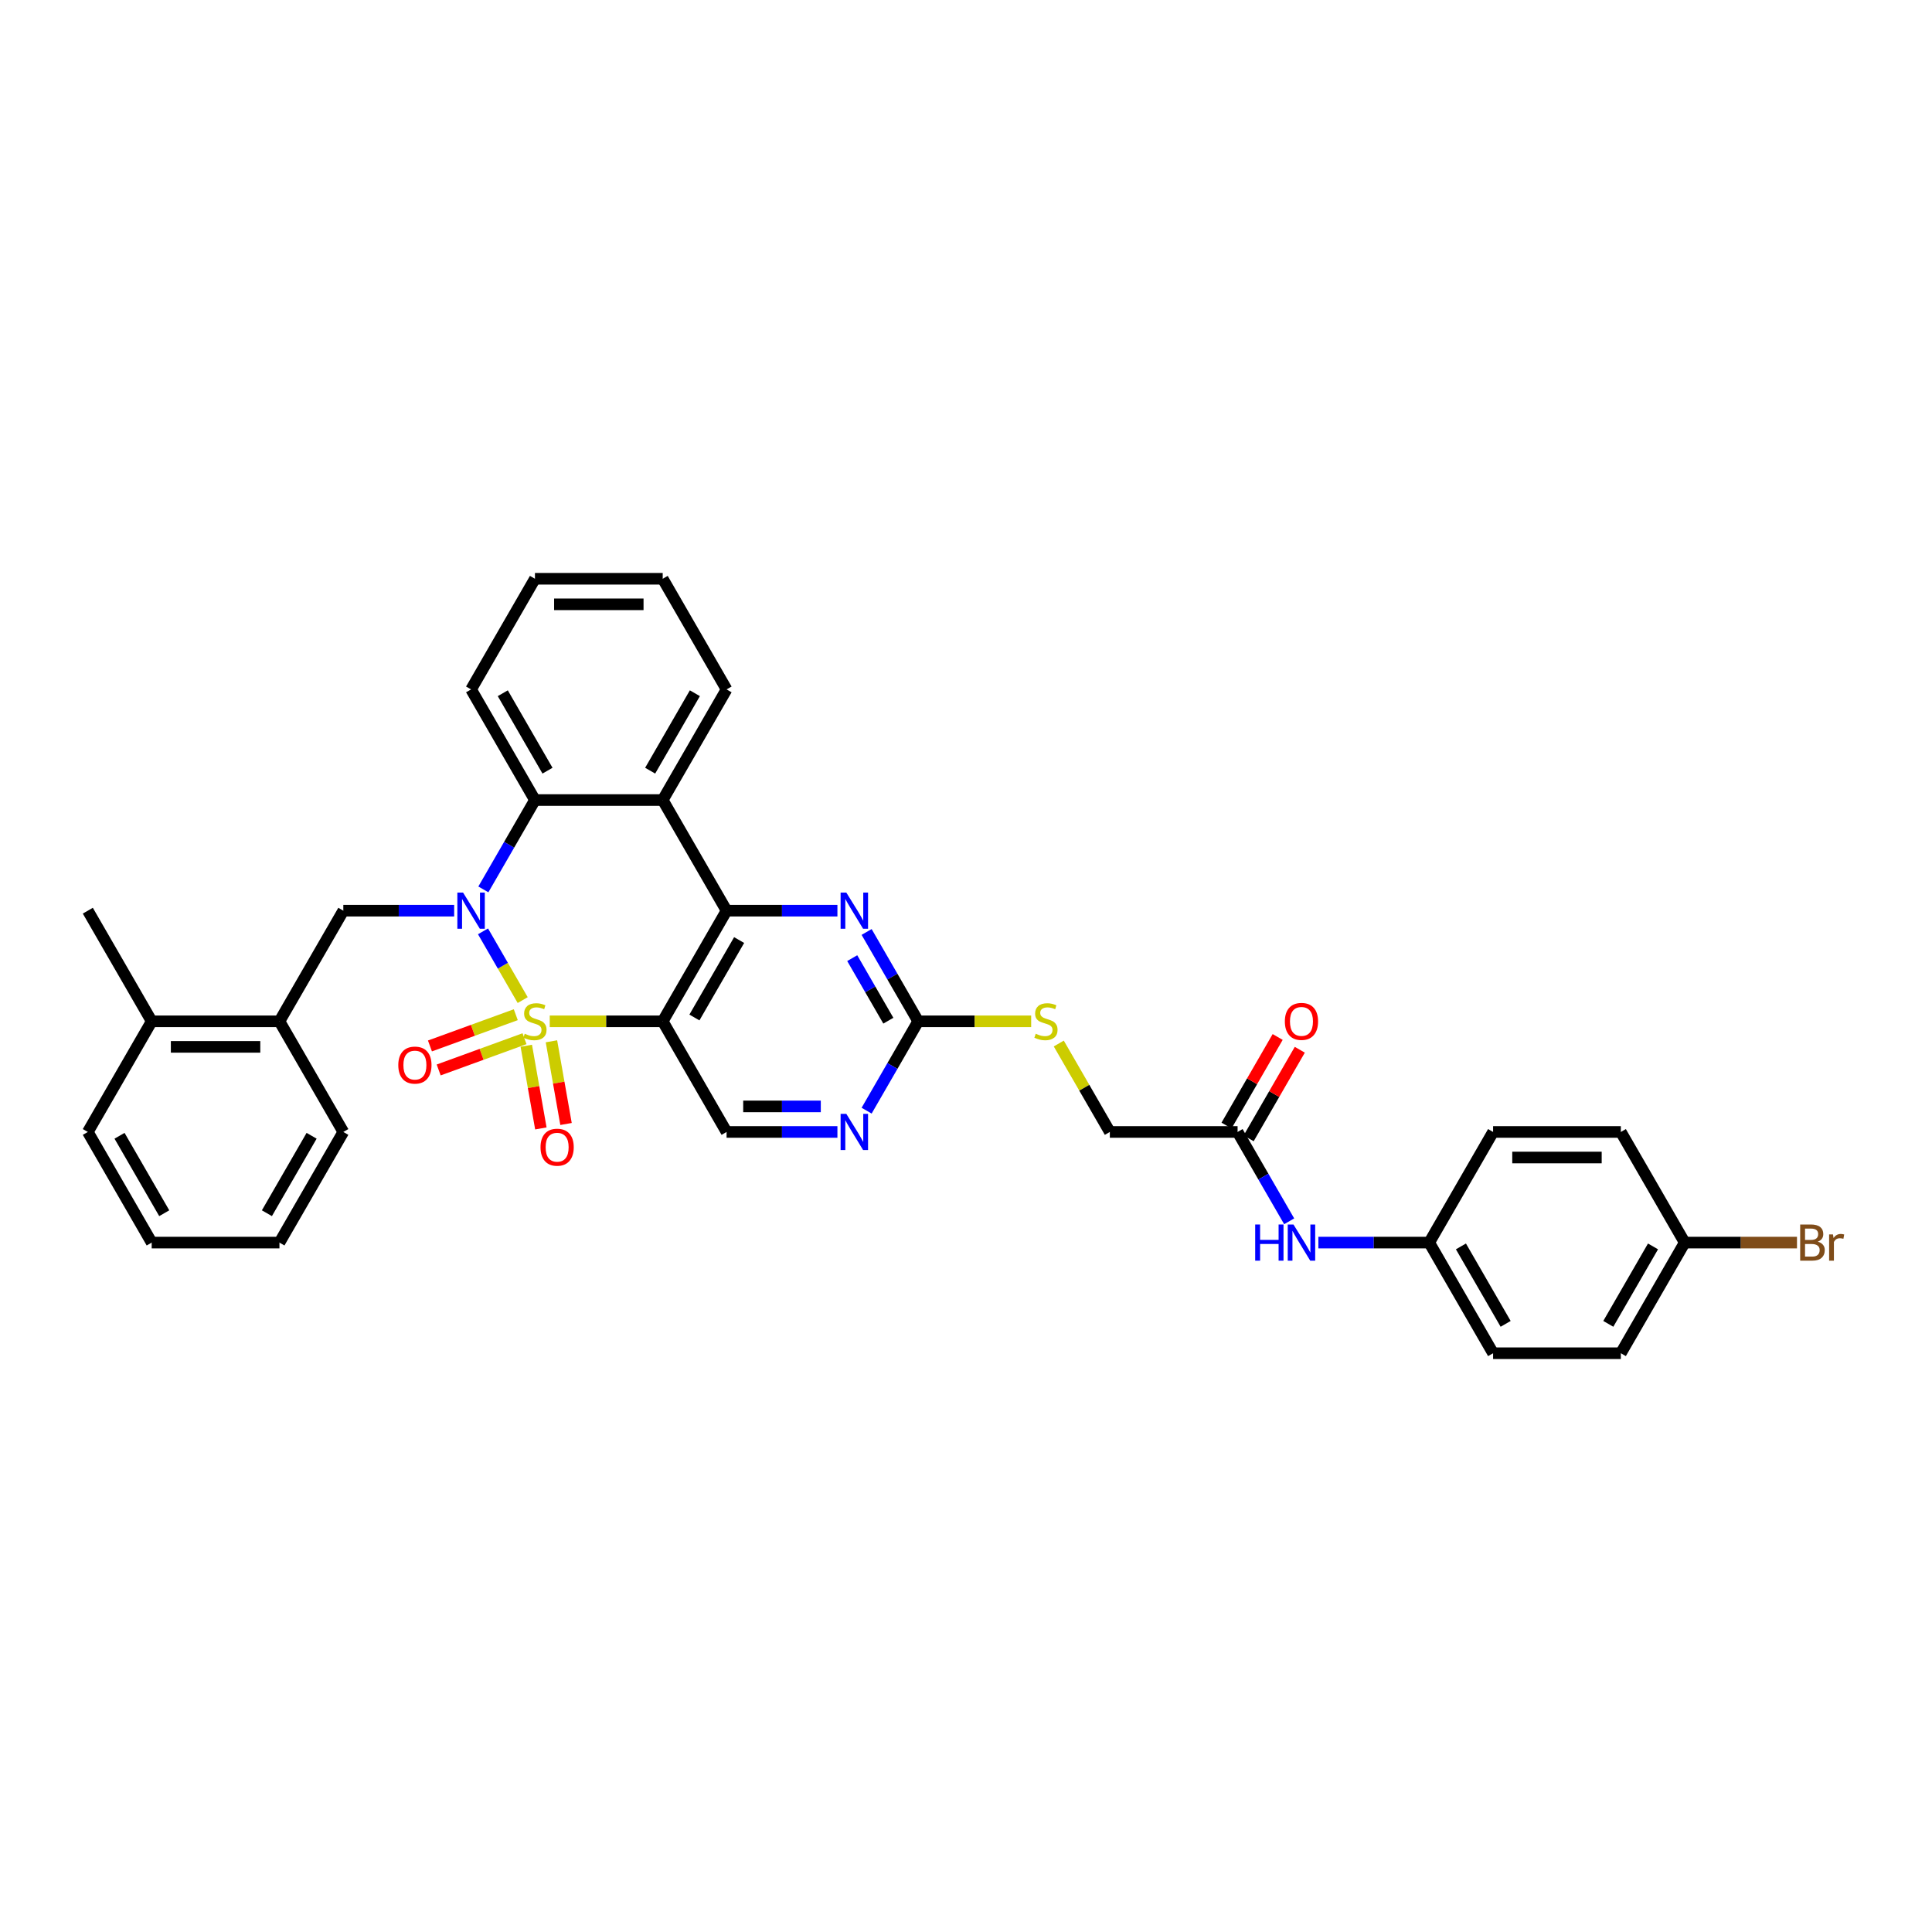 <?xml version='1.0' encoding='iso-8859-1'?>
<svg version='1.1' baseProfile='full'
              xmlns='http://www.w3.org/2000/svg'
                      xmlns:rdkit='http://www.rdkit.org/xml'
                      xmlns:xlink='http://www.w3.org/1999/xlink'
                  xml:space='preserve'
width='1000px' height='1000px' viewBox='0 0 1000 1000'>
<!-- END OF HEADER -->
<rect style='opacity:1.0;fill:#FFFFFF;stroke:none' width='1000' height='1000' x='0' y='0'> </rect>
<path class='bond-0' d='M 270.545,517.643 L 260.275,499.855' style='fill:none;fill-rule:evenodd;stroke:#CCCC00;stroke-width:6px;stroke-linecap:butt;stroke-linejoin:miter;stroke-opacity:1' />
<path class='bond-0' d='M 260.275,499.855 L 250.005,482.066' style='fill:none;fill-rule:evenodd;stroke:#0000FF;stroke-width:6px;stroke-linecap:butt;stroke-linejoin:miter;stroke-opacity:1' />
<path class='bond-1' d='M 284.547,528.633 L 313.781,528.633' style='fill:none;fill-rule:evenodd;stroke:#CCCC00;stroke-width:6px;stroke-linecap:butt;stroke-linejoin:miter;stroke-opacity:1' />
<path class='bond-1' d='M 313.781,528.633 L 343.014,528.633' style='fill:none;fill-rule:evenodd;stroke:#000000;stroke-width:6px;stroke-linecap:butt;stroke-linejoin:miter;stroke-opacity:1' />
<path class='bond-9' d='M 272.404,541.273 L 276.177,562.672' style='fill:none;fill-rule:evenodd;stroke:#CCCC00;stroke-width:6px;stroke-linecap:butt;stroke-linejoin:miter;stroke-opacity:1' />
<path class='bond-9' d='M 276.177,562.672 L 279.951,584.07' style='fill:none;fill-rule:evenodd;stroke:#FF0000;stroke-width:6px;stroke-linecap:butt;stroke-linejoin:miter;stroke-opacity:1' />
<path class='bond-9' d='M 285.428,538.977 L 289.201,560.375' style='fill:none;fill-rule:evenodd;stroke:#CCCC00;stroke-width:6px;stroke-linecap:butt;stroke-linejoin:miter;stroke-opacity:1' />
<path class='bond-9' d='M 289.201,560.375 L 292.974,581.774' style='fill:none;fill-rule:evenodd;stroke:#FF0000;stroke-width:6px;stroke-linecap:butt;stroke-linejoin:miter;stroke-opacity:1' />
<path class='bond-10' d='M 266.971,525.206 L 244.754,533.292' style='fill:none;fill-rule:evenodd;stroke:#CCCC00;stroke-width:6px;stroke-linecap:butt;stroke-linejoin:miter;stroke-opacity:1' />
<path class='bond-10' d='M 244.754,533.292 L 222.537,541.379' style='fill:none;fill-rule:evenodd;stroke:#FF0000;stroke-width:6px;stroke-linecap:butt;stroke-linejoin:miter;stroke-opacity:1' />
<path class='bond-10' d='M 271.494,537.633 L 249.277,545.72' style='fill:none;fill-rule:evenodd;stroke:#CCCC00;stroke-width:6px;stroke-linecap:butt;stroke-linejoin:miter;stroke-opacity:1' />
<path class='bond-10' d='M 249.277,545.72 L 227.06,553.806' style='fill:none;fill-rule:evenodd;stroke:#FF0000;stroke-width:6px;stroke-linecap:butt;stroke-linejoin:miter;stroke-opacity:1' />
<path class='bond-4' d='M 250.188,460.351 L 263.539,437.226' style='fill:none;fill-rule:evenodd;stroke:#0000FF;stroke-width:6px;stroke-linecap:butt;stroke-linejoin:miter;stroke-opacity:1' />
<path class='bond-4' d='M 263.539,437.226 L 276.89,414.102' style='fill:none;fill-rule:evenodd;stroke:#000000;stroke-width:6px;stroke-linecap:butt;stroke-linejoin:miter;stroke-opacity:1' />
<path class='bond-6' d='M 235.073,471.367 L 206.388,471.367' style='fill:none;fill-rule:evenodd;stroke:#0000FF;stroke-width:6px;stroke-linecap:butt;stroke-linejoin:miter;stroke-opacity:1' />
<path class='bond-6' d='M 206.388,471.367 L 177.703,471.367' style='fill:none;fill-rule:evenodd;stroke:#000000;stroke-width:6px;stroke-linecap:butt;stroke-linejoin:miter;stroke-opacity:1' />
<path class='bond-2' d='M 343.014,528.633 L 376.076,471.367' style='fill:none;fill-rule:evenodd;stroke:#000000;stroke-width:6px;stroke-linecap:butt;stroke-linejoin:miter;stroke-opacity:1' />
<path class='bond-2' d='M 359.427,526.655 L 382.57,486.57' style='fill:none;fill-rule:evenodd;stroke:#000000;stroke-width:6px;stroke-linecap:butt;stroke-linejoin:miter;stroke-opacity:1' />
<path class='bond-8' d='M 343.014,528.633 L 376.076,585.898' style='fill:none;fill-rule:evenodd;stroke:#000000;stroke-width:6px;stroke-linecap:butt;stroke-linejoin:miter;stroke-opacity:1' />
<path class='bond-3' d='M 376.076,471.367 L 343.014,414.102' style='fill:none;fill-rule:evenodd;stroke:#000000;stroke-width:6px;stroke-linecap:butt;stroke-linejoin:miter;stroke-opacity:1' />
<path class='bond-5' d='M 376.076,471.367 L 404.761,471.367' style='fill:none;fill-rule:evenodd;stroke:#000000;stroke-width:6px;stroke-linecap:butt;stroke-linejoin:miter;stroke-opacity:1' />
<path class='bond-5' d='M 404.761,471.367 L 433.446,471.367' style='fill:none;fill-rule:evenodd;stroke:#0000FF;stroke-width:6px;stroke-linecap:butt;stroke-linejoin:miter;stroke-opacity:1' />
<path class='bond-21' d='M 343.014,414.102 L 376.076,356.837' style='fill:none;fill-rule:evenodd;stroke:#000000;stroke-width:6px;stroke-linecap:butt;stroke-linejoin:miter;stroke-opacity:1' />
<path class='bond-21' d='M 336.52,398.9 L 359.664,358.814' style='fill:none;fill-rule:evenodd;stroke:#000000;stroke-width:6px;stroke-linecap:butt;stroke-linejoin:miter;stroke-opacity:1' />
<path class='bond-35' d='M 343.014,414.102 L 276.89,414.102' style='fill:none;fill-rule:evenodd;stroke:#000000;stroke-width:6px;stroke-linecap:butt;stroke-linejoin:miter;stroke-opacity:1' />
<path class='bond-23' d='M 276.89,414.102 L 243.828,356.837' style='fill:none;fill-rule:evenodd;stroke:#000000;stroke-width:6px;stroke-linecap:butt;stroke-linejoin:miter;stroke-opacity:1' />
<path class='bond-23' d='M 283.384,398.9 L 260.24,358.814' style='fill:none;fill-rule:evenodd;stroke:#000000;stroke-width:6px;stroke-linecap:butt;stroke-linejoin:miter;stroke-opacity:1' />
<path class='bond-36' d='M 448.561,482.384 L 461.912,505.508' style='fill:none;fill-rule:evenodd;stroke:#0000FF;stroke-width:6px;stroke-linecap:butt;stroke-linejoin:miter;stroke-opacity:1' />
<path class='bond-36' d='M 461.912,505.508 L 475.263,528.633' style='fill:none;fill-rule:evenodd;stroke:#000000;stroke-width:6px;stroke-linecap:butt;stroke-linejoin:miter;stroke-opacity:1' />
<path class='bond-36' d='M 441.113,495.933 L 450.459,512.121' style='fill:none;fill-rule:evenodd;stroke:#0000FF;stroke-width:6px;stroke-linecap:butt;stroke-linejoin:miter;stroke-opacity:1' />
<path class='bond-36' d='M 450.459,512.121 L 459.805,528.308' style='fill:none;fill-rule:evenodd;stroke:#000000;stroke-width:6px;stroke-linecap:butt;stroke-linejoin:miter;stroke-opacity:1' />
<path class='bond-12' d='M 177.703,471.367 L 144.641,528.633' style='fill:none;fill-rule:evenodd;stroke:#000000;stroke-width:6px;stroke-linecap:butt;stroke-linejoin:miter;stroke-opacity:1' />
<path class='bond-7' d='M 475.263,528.633 L 461.912,551.757' style='fill:none;fill-rule:evenodd;stroke:#000000;stroke-width:6px;stroke-linecap:butt;stroke-linejoin:miter;stroke-opacity:1' />
<path class='bond-7' d='M 461.912,551.757 L 448.561,574.882' style='fill:none;fill-rule:evenodd;stroke:#0000FF;stroke-width:6px;stroke-linecap:butt;stroke-linejoin:miter;stroke-opacity:1' />
<path class='bond-15' d='M 475.263,528.633 L 504.496,528.633' style='fill:none;fill-rule:evenodd;stroke:#000000;stroke-width:6px;stroke-linecap:butt;stroke-linejoin:miter;stroke-opacity:1' />
<path class='bond-15' d='M 504.496,528.633 L 533.73,528.633' style='fill:none;fill-rule:evenodd;stroke:#CCCC00;stroke-width:6px;stroke-linecap:butt;stroke-linejoin:miter;stroke-opacity:1' />
<path class='bond-11' d='M 376.076,585.898 L 404.761,585.898' style='fill:none;fill-rule:evenodd;stroke:#000000;stroke-width:6px;stroke-linecap:butt;stroke-linejoin:miter;stroke-opacity:1' />
<path class='bond-11' d='M 404.761,585.898 L 433.446,585.898' style='fill:none;fill-rule:evenodd;stroke:#0000FF;stroke-width:6px;stroke-linecap:butt;stroke-linejoin:miter;stroke-opacity:1' />
<path class='bond-11' d='M 384.682,572.673 L 404.761,572.673' style='fill:none;fill-rule:evenodd;stroke:#000000;stroke-width:6px;stroke-linecap:butt;stroke-linejoin:miter;stroke-opacity:1' />
<path class='bond-11' d='M 404.761,572.673 L 424.84,572.673' style='fill:none;fill-rule:evenodd;stroke:#0000FF;stroke-width:6px;stroke-linecap:butt;stroke-linejoin:miter;stroke-opacity:1' />
<path class='bond-17' d='M 144.641,528.633 L 78.517,528.633' style='fill:none;fill-rule:evenodd;stroke:#000000;stroke-width:6px;stroke-linecap:butt;stroke-linejoin:miter;stroke-opacity:1' />
<path class='bond-17' d='M 134.722,541.858 L 88.435,541.858' style='fill:none;fill-rule:evenodd;stroke:#000000;stroke-width:6px;stroke-linecap:butt;stroke-linejoin:miter;stroke-opacity:1' />
<path class='bond-28' d='M 144.641,528.633 L 177.703,585.898' style='fill:none;fill-rule:evenodd;stroke:#000000;stroke-width:6px;stroke-linecap:butt;stroke-linejoin:miter;stroke-opacity:1' />
<path class='bond-13' d='M 640.574,585.898 L 574.449,585.898' style='fill:none;fill-rule:evenodd;stroke:#000000;stroke-width:6px;stroke-linecap:butt;stroke-linejoin:miter;stroke-opacity:1' />
<path class='bond-14' d='M 640.574,585.898 L 653.925,609.023' style='fill:none;fill-rule:evenodd;stroke:#000000;stroke-width:6px;stroke-linecap:butt;stroke-linejoin:miter;stroke-opacity:1' />
<path class='bond-14' d='M 653.925,609.023 L 667.276,632.147' style='fill:none;fill-rule:evenodd;stroke:#0000FF;stroke-width:6px;stroke-linecap:butt;stroke-linejoin:miter;stroke-opacity:1' />
<path class='bond-16' d='M 646.3,589.204 L 659.537,566.278' style='fill:none;fill-rule:evenodd;stroke:#000000;stroke-width:6px;stroke-linecap:butt;stroke-linejoin:miter;stroke-opacity:1' />
<path class='bond-16' d='M 659.537,566.278 L 672.773,543.352' style='fill:none;fill-rule:evenodd;stroke:#FF0000;stroke-width:6px;stroke-linecap:butt;stroke-linejoin:miter;stroke-opacity:1' />
<path class='bond-16' d='M 634.847,582.592 L 648.084,559.666' style='fill:none;fill-rule:evenodd;stroke:#000000;stroke-width:6px;stroke-linecap:butt;stroke-linejoin:miter;stroke-opacity:1' />
<path class='bond-16' d='M 648.084,559.666 L 661.32,536.74' style='fill:none;fill-rule:evenodd;stroke:#FF0000;stroke-width:6px;stroke-linecap:butt;stroke-linejoin:miter;stroke-opacity:1' />
<path class='bond-19' d='M 682.391,643.163 L 711.076,643.163' style='fill:none;fill-rule:evenodd;stroke:#0000FF;stroke-width:6px;stroke-linecap:butt;stroke-linejoin:miter;stroke-opacity:1' />
<path class='bond-19' d='M 711.076,643.163 L 739.76,643.163' style='fill:none;fill-rule:evenodd;stroke:#000000;stroke-width:6px;stroke-linecap:butt;stroke-linejoin:miter;stroke-opacity:1' />
<path class='bond-18' d='M 548.022,540.125 L 561.236,563.012' style='fill:none;fill-rule:evenodd;stroke:#CCCC00;stroke-width:6px;stroke-linecap:butt;stroke-linejoin:miter;stroke-opacity:1' />
<path class='bond-18' d='M 561.236,563.012 L 574.449,585.898' style='fill:none;fill-rule:evenodd;stroke:#000000;stroke-width:6px;stroke-linecap:butt;stroke-linejoin:miter;stroke-opacity:1' />
<path class='bond-29' d='M 78.517,528.633 L 45.455,471.367' style='fill:none;fill-rule:evenodd;stroke:#000000;stroke-width:6px;stroke-linecap:butt;stroke-linejoin:miter;stroke-opacity:1' />
<path class='bond-30' d='M 78.517,528.633 L 45.455,585.898' style='fill:none;fill-rule:evenodd;stroke:#000000;stroke-width:6px;stroke-linecap:butt;stroke-linejoin:miter;stroke-opacity:1' />
<path class='bond-24' d='M 739.76,643.163 L 772.822,585.898' style='fill:none;fill-rule:evenodd;stroke:#000000;stroke-width:6px;stroke-linecap:butt;stroke-linejoin:miter;stroke-opacity:1' />
<path class='bond-25' d='M 739.76,643.163 L 772.822,700.429' style='fill:none;fill-rule:evenodd;stroke:#000000;stroke-width:6px;stroke-linecap:butt;stroke-linejoin:miter;stroke-opacity:1' />
<path class='bond-25' d='M 756.173,645.141 L 779.316,685.227' style='fill:none;fill-rule:evenodd;stroke:#000000;stroke-width:6px;stroke-linecap:butt;stroke-linejoin:miter;stroke-opacity:1' />
<path class='bond-20' d='M 872.009,643.163 L 838.947,700.429' style='fill:none;fill-rule:evenodd;stroke:#000000;stroke-width:6px;stroke-linecap:butt;stroke-linejoin:miter;stroke-opacity:1' />
<path class='bond-20' d='M 855.597,645.141 L 832.453,685.227' style='fill:none;fill-rule:evenodd;stroke:#000000;stroke-width:6px;stroke-linecap:butt;stroke-linejoin:miter;stroke-opacity:1' />
<path class='bond-22' d='M 872.009,643.163 L 901.064,643.163' style='fill:none;fill-rule:evenodd;stroke:#000000;stroke-width:6px;stroke-linecap:butt;stroke-linejoin:miter;stroke-opacity:1' />
<path class='bond-22' d='M 901.064,643.163 L 930.119,643.163' style='fill:none;fill-rule:evenodd;stroke:#7F4C19;stroke-width:6px;stroke-linecap:butt;stroke-linejoin:miter;stroke-opacity:1' />
<path class='bond-39' d='M 872.009,643.163 L 838.947,585.898' style='fill:none;fill-rule:evenodd;stroke:#000000;stroke-width:6px;stroke-linecap:butt;stroke-linejoin:miter;stroke-opacity:1' />
<path class='bond-31' d='M 376.076,356.837 L 343.014,299.571' style='fill:none;fill-rule:evenodd;stroke:#000000;stroke-width:6px;stroke-linecap:butt;stroke-linejoin:miter;stroke-opacity:1' />
<path class='bond-32' d='M 243.828,356.837 L 276.89,299.571' style='fill:none;fill-rule:evenodd;stroke:#000000;stroke-width:6px;stroke-linecap:butt;stroke-linejoin:miter;stroke-opacity:1' />
<path class='bond-26' d='M 772.822,585.898 L 838.947,585.898' style='fill:none;fill-rule:evenodd;stroke:#000000;stroke-width:6px;stroke-linecap:butt;stroke-linejoin:miter;stroke-opacity:1' />
<path class='bond-26' d='M 782.741,599.123 L 829.028,599.123' style='fill:none;fill-rule:evenodd;stroke:#000000;stroke-width:6px;stroke-linecap:butt;stroke-linejoin:miter;stroke-opacity:1' />
<path class='bond-27' d='M 772.822,700.429 L 838.947,700.429' style='fill:none;fill-rule:evenodd;stroke:#000000;stroke-width:6px;stroke-linecap:butt;stroke-linejoin:miter;stroke-opacity:1' />
<path class='bond-33' d='M 177.703,585.898 L 144.641,643.163' style='fill:none;fill-rule:evenodd;stroke:#000000;stroke-width:6px;stroke-linecap:butt;stroke-linejoin:miter;stroke-opacity:1' />
<path class='bond-33' d='M 161.291,587.875 L 138.147,627.961' style='fill:none;fill-rule:evenodd;stroke:#000000;stroke-width:6px;stroke-linecap:butt;stroke-linejoin:miter;stroke-opacity:1' />
<path class='bond-38' d='M 45.455,585.898 L 78.517,643.163' style='fill:none;fill-rule:evenodd;stroke:#000000;stroke-width:6px;stroke-linecap:butt;stroke-linejoin:miter;stroke-opacity:1' />
<path class='bond-38' d='M 61.867,587.875 L 85.01,627.961' style='fill:none;fill-rule:evenodd;stroke:#000000;stroke-width:6px;stroke-linecap:butt;stroke-linejoin:miter;stroke-opacity:1' />
<path class='bond-37' d='M 343.014,299.571 L 276.89,299.571' style='fill:none;fill-rule:evenodd;stroke:#000000;stroke-width:6px;stroke-linecap:butt;stroke-linejoin:miter;stroke-opacity:1' />
<path class='bond-37' d='M 333.096,312.796 L 286.808,312.796' style='fill:none;fill-rule:evenodd;stroke:#000000;stroke-width:6px;stroke-linecap:butt;stroke-linejoin:miter;stroke-opacity:1' />
<path class='bond-34' d='M 144.641,643.163 L 78.517,643.163' style='fill:none;fill-rule:evenodd;stroke:#000000;stroke-width:6px;stroke-linecap:butt;stroke-linejoin:miter;stroke-opacity:1' />
<path  class='atom-0' d='M 271.6 535.06
Q 271.811 535.139, 272.684 535.51
Q 273.557 535.88, 274.509 536.118
Q 275.488 536.33, 276.44 536.33
Q 278.212 536.33, 279.244 535.483
Q 280.275 534.61, 280.275 533.103
Q 280.275 532.071, 279.746 531.436
Q 279.244 530.802, 278.45 530.458
Q 277.657 530.114, 276.334 529.717
Q 274.668 529.215, 273.663 528.738
Q 272.684 528.262, 271.97 527.257
Q 271.282 526.252, 271.282 524.559
Q 271.282 522.205, 272.869 520.751
Q 274.483 519.296, 277.657 519.296
Q 279.826 519.296, 282.286 520.327
L 281.677 522.364
Q 279.429 521.438, 277.736 521.438
Q 275.911 521.438, 274.906 522.205
Q 273.901 522.946, 273.927 524.242
Q 273.927 525.247, 274.43 525.855
Q 274.959 526.464, 275.7 526.808
Q 276.467 527.152, 277.736 527.548
Q 279.429 528.077, 280.434 528.606
Q 281.439 529.135, 282.153 530.22
Q 282.894 531.278, 282.894 533.103
Q 282.894 535.695, 281.148 537.097
Q 279.429 538.472, 276.546 538.472
Q 274.88 538.472, 273.61 538.102
Q 272.367 537.758, 270.886 537.15
L 271.6 535.06
' fill='#CCCC00'/>
<path  class='atom-1' d='M 239.688 462.004
L 245.825 471.923
Q 246.433 472.901, 247.412 474.674
Q 248.39 476.446, 248.443 476.551
L 248.443 462.004
L 250.929 462.004
L 250.929 480.731
L 248.364 480.731
L 241.778 469.886
Q 241.011 468.617, 240.191 467.162
Q 239.397 465.707, 239.159 465.257
L 239.159 480.731
L 236.726 480.731
L 236.726 462.004
L 239.688 462.004
' fill='#0000FF'/>
<path  class='atom-6' d='M 438.061 462.004
L 444.198 471.923
Q 444.806 472.901, 445.785 474.674
Q 446.763 476.446, 446.816 476.551
L 446.816 462.004
L 449.302 462.004
L 449.302 480.731
L 446.737 480.731
L 440.151 469.886
Q 439.384 468.617, 438.564 467.162
Q 437.77 465.707, 437.532 465.257
L 437.532 480.731
L 435.099 480.731
L 435.099 462.004
L 438.061 462.004
' fill='#0000FF'/>
<path  class='atom-10' d='M 279.776 593.805
Q 279.776 589.309, 281.998 586.796
Q 284.22 584.283, 288.372 584.283
Q 292.525 584.283, 294.747 586.796
Q 296.968 589.309, 296.968 593.805
Q 296.968 598.355, 294.72 600.947
Q 292.472 603.512, 288.372 603.512
Q 284.246 603.512, 281.998 600.947
Q 279.776 598.381, 279.776 593.805
M 288.372 601.396
Q 291.229 601.396, 292.763 599.492
Q 294.323 597.561, 294.323 593.805
Q 294.323 590.129, 292.763 588.277
Q 291.229 586.399, 288.372 586.399
Q 285.516 586.399, 283.955 588.251
Q 282.421 590.102, 282.421 593.805
Q 282.421 597.588, 283.955 599.492
Q 285.516 601.396, 288.372 601.396
' fill='#FF0000'/>
<path  class='atom-11' d='M 206.157 551.301
Q 206.157 546.805, 208.379 544.292
Q 210.601 541.78, 214.753 541.78
Q 218.906 541.78, 221.128 544.292
Q 223.349 546.805, 223.349 551.301
Q 223.349 555.851, 221.101 558.443
Q 218.853 561.009, 214.753 561.009
Q 210.627 561.009, 208.379 558.443
Q 206.157 555.877, 206.157 551.301
M 214.753 558.893
Q 217.61 558.893, 219.144 556.988
Q 220.704 555.057, 220.704 551.301
Q 220.704 547.625, 219.144 545.773
Q 217.61 543.896, 214.753 543.896
Q 211.897 543.896, 210.336 545.747
Q 208.802 547.598, 208.802 551.301
Q 208.802 555.084, 210.336 556.988
Q 211.897 558.893, 214.753 558.893
' fill='#FF0000'/>
<path  class='atom-12' d='M 438.061 576.535
L 444.198 586.454
Q 444.806 587.432, 445.785 589.204
Q 446.763 590.976, 446.816 591.082
L 446.816 576.535
L 449.302 576.535
L 449.302 595.261
L 446.737 595.261
L 440.151 584.417
Q 439.384 583.147, 438.564 581.693
Q 437.77 580.238, 437.532 579.788
L 437.532 595.261
L 435.099 595.261
L 435.099 576.535
L 438.061 576.535
' fill='#0000FF'/>
<path  class='atom-15' d='M 649.686 633.8
L 652.225 633.8
L 652.225 641.762
L 661.8 641.762
L 661.8 633.8
L 664.339 633.8
L 664.339 652.527
L 661.8 652.527
L 661.8 643.878
L 652.225 643.878
L 652.225 652.527
L 649.686 652.527
L 649.686 633.8
' fill='#0000FF'/>
<path  class='atom-15' d='M 669.497 633.8
L 675.633 643.719
Q 676.241 644.698, 677.22 646.47
Q 678.199 648.242, 678.251 648.348
L 678.251 633.8
L 680.738 633.8
L 680.738 652.527
L 678.172 652.527
L 671.586 641.682
Q 670.819 640.413, 669.999 638.958
Q 669.206 637.503, 668.968 637.054
L 668.968 652.527
L 666.534 652.527
L 666.534 633.8
L 669.497 633.8
' fill='#0000FF'/>
<path  class='atom-16' d='M 536.097 535.06
Q 536.309 535.139, 537.182 535.51
Q 538.055 535.88, 539.007 536.118
Q 539.985 536.33, 540.938 536.33
Q 542.71 536.33, 543.741 535.483
Q 544.773 534.61, 544.773 533.103
Q 544.773 532.071, 544.244 531.436
Q 543.741 530.802, 542.948 530.458
Q 542.154 530.114, 540.832 529.717
Q 539.165 529.215, 538.16 528.738
Q 537.182 528.262, 536.468 527.257
Q 535.78 526.252, 535.78 524.559
Q 535.78 522.205, 537.367 520.751
Q 538.98 519.296, 542.154 519.296
Q 544.323 519.296, 546.783 520.327
L 546.175 522.364
Q 543.926 521.438, 542.234 521.438
Q 540.409 521.438, 539.404 522.205
Q 538.398 522.946, 538.425 524.242
Q 538.425 525.247, 538.927 525.855
Q 539.456 526.464, 540.197 526.808
Q 540.964 527.152, 542.234 527.548
Q 543.926 528.077, 544.932 528.606
Q 545.937 529.135, 546.651 530.22
Q 547.391 531.278, 547.391 533.103
Q 547.391 535.695, 545.646 537.097
Q 543.926 538.472, 541.043 538.472
Q 539.377 538.472, 538.107 538.102
Q 536.864 537.758, 535.383 537.15
L 536.097 535.06
' fill='#CCCC00'/>
<path  class='atom-17' d='M 665.04 528.686
Q 665.04 524.189, 667.262 521.676
Q 669.483 519.164, 673.636 519.164
Q 677.789 519.164, 680.01 521.676
Q 682.232 524.189, 682.232 528.686
Q 682.232 533.235, 679.984 535.827
Q 677.736 538.393, 673.636 538.393
Q 669.51 538.393, 667.262 535.827
Q 665.04 533.261, 665.04 528.686
M 673.636 536.277
Q 676.493 536.277, 678.027 534.372
Q 679.587 532.441, 679.587 528.686
Q 679.587 525.009, 678.027 523.158
Q 676.493 521.28, 673.636 521.28
Q 670.779 521.28, 669.219 523.131
Q 667.685 524.983, 667.685 528.686
Q 667.685 532.468, 669.219 534.372
Q 670.779 536.277, 673.636 536.277
' fill='#FF0000'/>
<path  class='atom-23' d='M 940.871 642.687
Q 942.67 643.19, 943.569 644.301
Q 944.495 645.385, 944.495 646.999
Q 944.495 649.591, 942.828 651.072
Q 941.188 652.527, 938.067 652.527
L 931.772 652.527
L 931.772 633.8
L 937.3 633.8
Q 940.501 633.8, 942.114 635.096
Q 943.728 636.392, 943.728 638.773
Q 943.728 641.603, 940.871 642.687
M 934.285 635.916
L 934.285 641.788
L 937.3 641.788
Q 939.152 641.788, 940.104 641.047
Q 941.083 640.28, 941.083 638.773
Q 941.083 635.916, 937.3 635.916
L 934.285 635.916
M 938.067 650.411
Q 939.892 650.411, 940.871 649.538
Q 941.85 648.665, 941.85 646.999
Q 941.85 645.465, 940.765 644.698
Q 939.707 643.904, 937.671 643.904
L 934.285 643.904
L 934.285 650.411
L 938.067 650.411
' fill='#7F4C19'/>
<path  class='atom-23' d='M 948.753 638.931
L 949.044 640.809
Q 950.472 638.693, 952.8 638.693
Q 953.54 638.693, 954.545 638.958
L 954.149 641.18
Q 953.011 640.915, 952.377 640.915
Q 951.266 640.915, 950.525 641.365
Q 949.811 641.788, 949.229 642.82
L 949.229 652.527
L 946.743 652.527
L 946.743 638.931
L 948.753 638.931
' fill='#7F4C19'/>
</svg>
